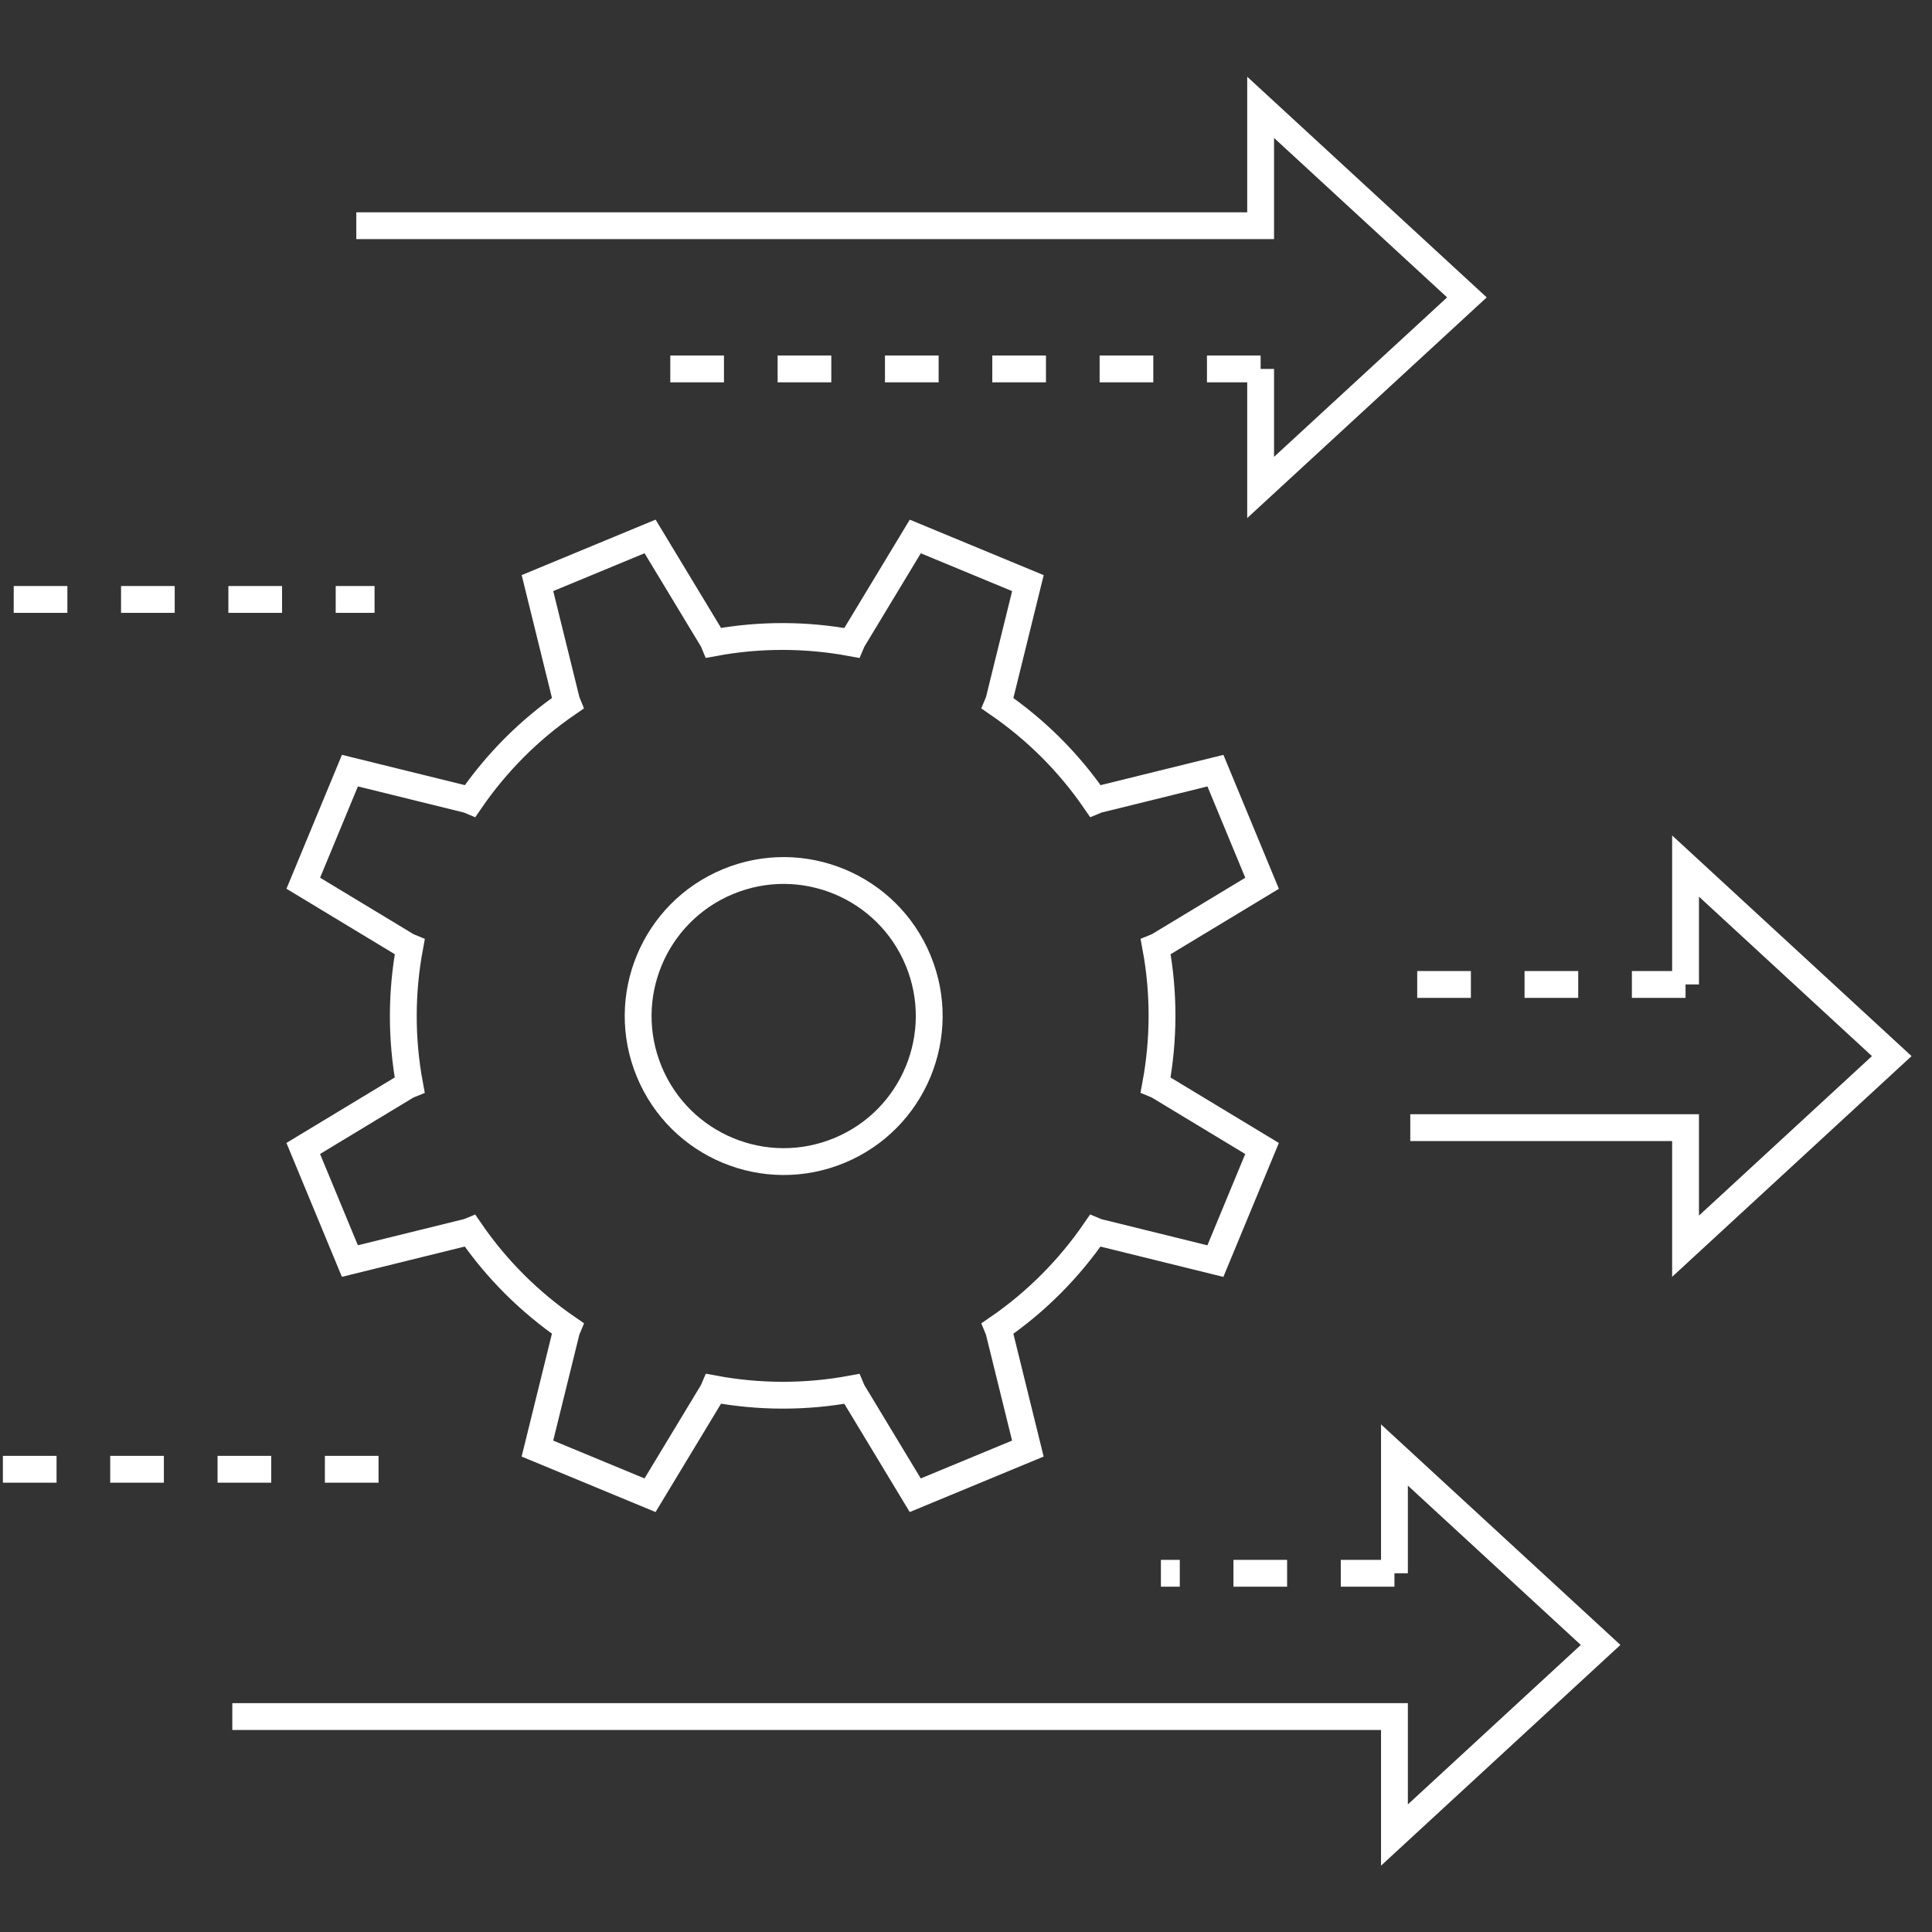 <svg width="144" height="144" viewBox="0 0 144 144" fill="none" xmlns="http://www.w3.org/2000/svg">
<rect x="0" y="0" width="144" height="144" fill="#333333" stroke="none"/>
<g clip-path="url(#clip0_15308_511743)">
<path d="M86.304 70.526L94.068 65.834L90.591 57.44L81.783 59.612L81.624 59.678C79.641 56.792 77.169 54.356 74.373 52.436L74.442 52.271L76.614 43.463L68.22 39.986L63.529 47.75L63.459 47.915C60.127 47.297 56.658 47.27 53.212 47.909L53.145 47.747L48.453 39.983L40.059 43.46L42.231 52.268L42.297 52.43C39.411 54.413 36.975 56.885 35.056 59.678L34.891 59.609L26.082 57.437L22.605 65.831L30.369 70.523L30.535 70.592C29.916 73.925 29.89 77.393 30.529 80.84L30.366 80.906L22.602 85.598L26.079 93.992L34.888 91.82L35.05 91.754C37.032 94.64 39.505 97.076 42.297 98.996L42.228 99.161L40.056 107.969L48.45 111.446L53.142 103.682L53.212 103.517C56.544 104.135 60.013 104.162 63.459 103.523L63.526 103.682L68.217 111.446L76.611 107.969L74.439 99.161L74.373 99.002C77.259 97.019 79.695 94.547 81.615 91.754L81.78 91.823L90.588 93.995L94.065 85.601L86.301 80.909L86.136 80.84C86.754 77.507 86.781 74.036 86.142 70.592L86.304 70.526Z" stroke="white" stroke-width="2"/>
<path d="M62.562 85.75C68.095 83.457 70.723 77.113 68.431 71.58C66.139 66.046 59.795 63.418 54.261 65.71C48.727 68.002 46.099 74.347 48.392 79.88C50.684 85.414 57.028 88.042 62.562 85.75Z" stroke="white" stroke-width="2"/>
<path d="M17.315 127.943H103.934V136.772L119.3 122.603L103.934 108.446V117.263" stroke="white" stroke-width="2"/>
<path d="M105.114 84.047H125.631V92.885L141 78.716L125.631 64.55V73.376" stroke="white" stroke-width="2"/>
<path d="M26.556 16.823H93.96V8L109.335 22.166L93.96 36.332V27.497" stroke="white" stroke-width="2"/>
<path d="M1.022 44.678H27.917" stroke="white" stroke-width="2" stroke-dasharray="4 4"/>
<path d="M28.215 109.511H-3" stroke="white" stroke-width="2" stroke-dasharray="4 4"/>
<path d="M103.934 117.263H86.528" stroke="white" stroke-width="2" stroke-dasharray="4 4"/>
<path d="M125.631 73.376H105.114" stroke="white" stroke-width="2" stroke-dasharray="4 4"/>
<path d="M93.96 27.497H49.608" stroke="white" stroke-width="2" stroke-dasharray="4 4"/>
</g>
<defs>
<clipPath id="clip0_15308_511743">
<rect width="144" height="144" fill="white"/>
</clipPath>
</defs>
</svg>
